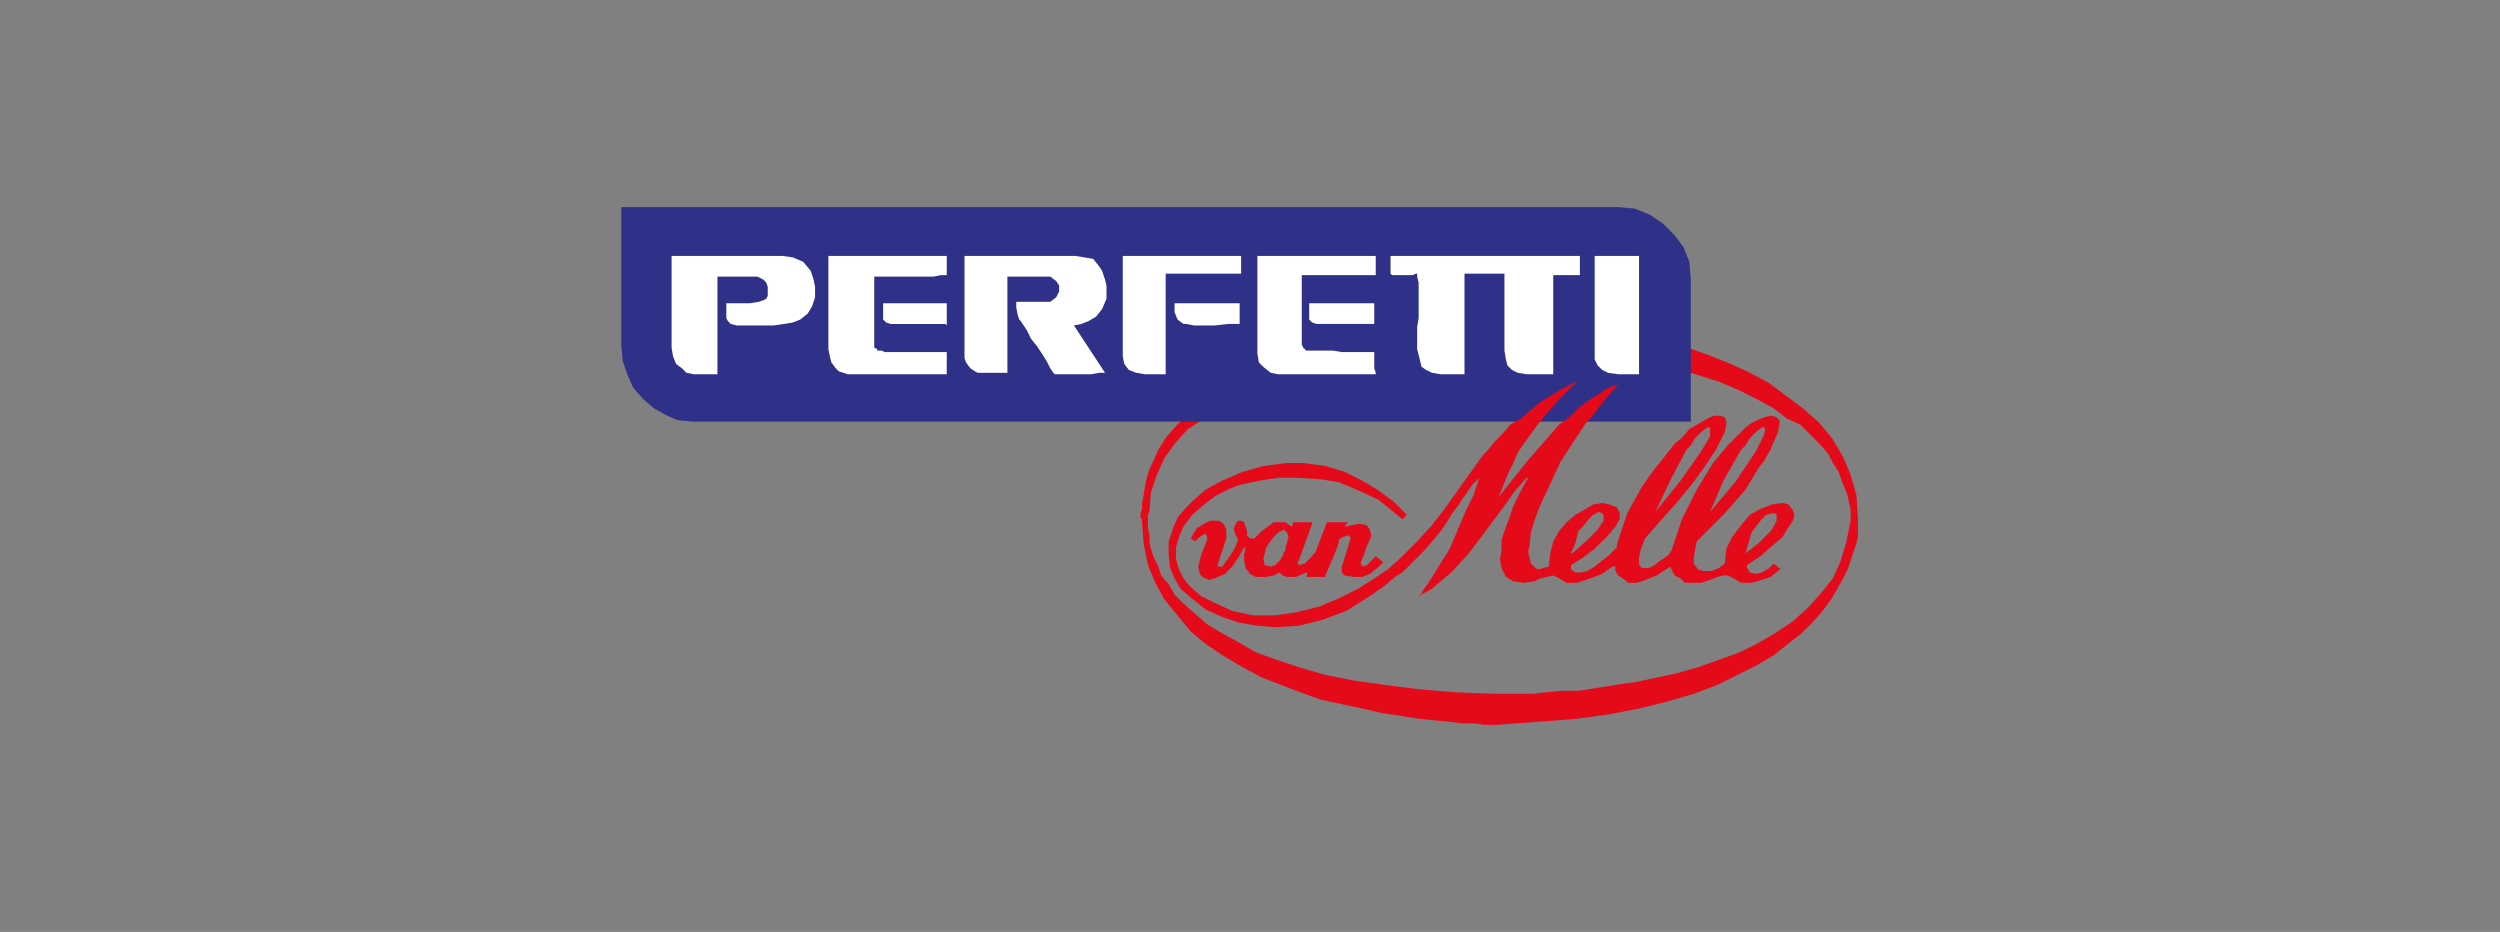 <svg version="1.2" xmlns="http://www.w3.org/2000/svg" viewBox="0 0 169 63" width="169" height="63">
	<rect x="0" y="0" width="169" height="63" fill="#808080" stroke="none"/>
	<title>Logo_NAME_169x63</title>
	<style>
		.s0 { fill: #e40a1a } 
		.s1 { fill: #2f3087 } 
		.s2 { fill: #ffffff } 
	</style>
	<g id="Layer 1">
	</g>
	<path id="path3575" fill-rule="evenodd" class="s0" d="m101.2 49h-0.1-0.3-0.5l-0.6-0.1h-0.8l-0.9-0.1-1-0.1-1-0.1-1.3-0.2-1.3-0.2-1.3-0.3-1.4-0.3-1.4-0.3-1.4-0.5-1.3-0.5-1.3-0.5-1.3-0.7-1.2-0.7-1.2-0.8-1.1-0.9-0.9-1.1-0.9-1.1-0.6-1.1-0.5-1.2-0.3-1.5-0.1-1.5v-0.1l-0.1-0.1v-0.3l0.1-0.3v-0.4l0.1-0.5 0.1-0.6 0.1-0.5 0.2-0.7 0.3-0.6 0.3-0.7 0.5-0.8 0.6-0.7 0.6-0.6 0.8-0.8 0.9-0.8 1.1-0.7 1.2-0.7 1.3-0.7 1.5-0.6 1.5-0.6 1.8-0.5 2-0.5 2.3-0.4 2.3-0.3 2.6-0.2 1.2-0.1h2.5l1.5 0.1h0.1l0.7 0.1 0.5 0.1 0.8 0.1 1.7 0.2 1.4 0.3 1.5 0.3 1.4 0.4 1.5 0.5 1.4 0.5 1.5 0.6 1.3 0.6 1.3 0.7 1.2 0.9 1.2 0.9 1 0.9 0.9 1.1 0.7 1.2 0.5 1.2 0.4 1.4 0.1 1.6v0.2 0.2 0.3 0.5l-0.1 0.4-0.2 0.6-0.2 0.6-0.2 0.6-0.3 0.6-0.4 0.7-0.4 0.7-0.6 0.8-0.6 0.7-0.8 0.8-0.9 0.7-1 0.8-1.2 0.7-1.2 0.6-1.4 0.7-1.6 0.6-1.7 0.5-2 0.5-2.1 0.4-2.2 0.3-2.6 0.2c0 0-2.7 0.2-2.7 0.2zm0.9-2.1h-1l-2.7-0.1-2.4-0.2-2.4-0.3-2.1-0.3-2-0.4-1.7-0.5-1.5-0.5-1.4-0.5-1.2-0.7-1.1-0.6-1-0.6-0.8-0.7-0.8-0.7-0.6-0.6-0.4-0.7-0.5-0.6-0.2-0.6-0.3-0.6-0.2-0.6-0.1-0.5v-0.5l-0.1-0.4v-0.4-0.3-0.2l0.1-0.2 0.1-1.3 0.4-1.2 0.5-1.1 0.7-1 0.9-1 1.1-0.7 1.1-0.8 1.2-0.6 1.3-0.6 1.3-0.6 1.3-0.4 1.3-0.4 1.4-0.3 1.5-0.3 1.4-0.2 1.3-0.2 1.2-0.2 1.2-0.1 1-0.1h0.9l0.8-0.1h0.7 0.5 0.3 0.1l2.8 0.1 2.5 0.2 2.3 0.3 2.1 0.4 2 0.4 1.7 0.5 1.6 0.5 1.4 0.6 1.2 0.6 1.1 0.6 0.9 0.7 0.9 0.4 0.7 0.7 0.7 0.7 0.5 0.6 0.3 0.6 0.4 0.6 0.2 0.6 0.2 0.5 0.2 0.5 0.1 0.5 0.1 0.4v0.2 0.3 0.3l-0.3 1.5-0.4 1.3-0.5 1.1-0.8 1-0.9 1-1 0.9-1.2 0.8-1.2 0.7-1.2 0.6-1.4 0.5-1.4 0.5-1.4 0.4-1.4 0.3-1.4 0.3-1.4 0.2-1.2 0.2-1.3 0.2h-1.1l-1.1 0.1-0.9 0.1h-0.8c0 0-0.7 0-0.7 0z"/>
	<path id="path3579" fill-rule="evenodd" class="s1" d="m114.3 28.5h-0.5-0.6-5.6-1.7-21.6-2.5-23-1.9-10.1l-1-0.1-0.7-0.3-0.9-0.5-0.7-0.6-0.7-0.8-0.4-0.9-0.3-0.9-0.1-1v-9.4h67.4l1.1 0.1 1 0.4 0.9 0.6 0.8 0.8 0.6 0.8 0.4 1 0.1 1.2z"/>
	<path id="path3583" fill-rule="evenodd" class="s2" d="m75.9 17.3v0.1 0.3 0.5 0.4 0.7 0.8 0.8 0.8 0.6 0.7 0.5 0.4 0.2l0.1 0.5 0.3 0.4 0.5 0.2 0.6 0.1h1.4v-0.1-0.4-0.4-0.7-0.7-0.7-0.7-0.8-0.7-0.6-0.5-0.3-0.2h2.6 2.5v-1.2h-3.2-0.9-0.8-0.9-1.8-0.3c0 0-0.1 0-0.1 0zm9.1 0v0.1 0.3 0.5 0.4 0.8 0.8 0.8 0.7 0.6 0.7 0.5 0.3 0.1l0.1 0.6 0.3 0.3 0.5 0.4 0.5 0.1h6.6v-0.1l-0.1-0.3v-0.4-0.3-0.3-0.1h-0.9-0.6-0.7l-0.6-0.1h-0.7-0.5-0.4-0.2l-0.2-0.2-0.1-0.2v-0.2-4.5h5v-0.1-0.2-0.2-0.5-0.2-0.1c0 0-8 0-8 0zm9 0v0.1 0.2 0.4 0.3 0.2l0.1 0.1h1.4l0.2-0.1h0.1v0.2l0.1 0.4v0.4 0.6 0.7 0.7l-0.1 0.6v0.5 0.5 0.4 0.1l0.1 0.4 0.1 0.4 0.1 0.4 0.3 0.2 0.4 0.2 0.6 0.1h1.6v-6.8h0.3 0.6 0.5 0.5 0.4 0.3 0.1v0.2 0.4 0.4 0.7 0.6 0.7 0.7 0.5 0.6 0.3 0.1l0.1 0.6 0.1 0.4 0.3 0.3 0.4 0.2 0.6 0.1h1.8v-0.2-0.3-0.4-0.7-0.7-0.7-0.7-0.7-0.7-0.7-0.4-0.3-0.2h1.8v-0.1-0.2-0.2-0.5-0.2-0.1c0 0-12.8 0-12.8 0zm13.8 0v0.1 0.3 0.5 0.5 0.7 0.8 0.8 0.8 0.6 0.6 0.4 0.2 0.7l0.2 0.4 0.3 0.3 0.4 0.2 0.7 0.1h1.4v-0.9-0.9-1-0.9-1-0.9-0.8-0.6-0.6-0.3-0.1c0 0-3 0-3 0zm-62.4 0v5.5 0.7l0.1 0.6 0.2 0.5 0.4 0.3 0.3 0.3 0.5 0.1h0.5 0.7 0.4v-0.1-0.3-0.5-0.6-0.7-0.8-0.7-0.7-0.7-0.6-0.5-0.2-0.2h0.9 0.5 1.2 0.1l0.4 0.2 0.2 0.2 0.1 0.3v0.3 0.3l-0.1 0.2-0.2 0.1-0.3 0.1-0.6 0.1h-0.6-1v0.1 0.3 0.3 0.3l0.1 0.2 0.2 0.2 0.4 0.1h0.9 0.8 0.8l0.7-0.1 0.6-0.1 0.5-0.2 0.5-0.4 0.3-0.5 0.2-0.6v-0.7l-0.1-0.5-0.2-0.6-0.5-0.6-0.7-0.3-0.7-0.1h-0.9c0 0-6.6 0-6.6 0zm18.6 0h-0.1-0.8-0.7-2.5-0.8-3-0.1v0.1 0.3 0.6 0.6 0.7 0.8 0.9 0.8 0.8 0.7l0.1 0.5 0.1 0.4 0.3 0.4 0.2 0.2 0.6 0.2h2.2 2.3 2.2v-0.1-0.3-0.4-0.3-0.4h-2.2-0.7-1-0.3l-0.2-0.1h-0.2-0.1v-0.1l-0.2-0.1v-0.2-0.2-4.4h4l0.5-0.1h0.3 0.1v-0.1-0.2-0.2-0.4-0.3c0 0 0-0.1 0-0.1zm1.2 0v0.1 0.3 0.5 0.5 0.7 0.8 0.8 0.7 0.7 0.6 0.6 0.4 0.2l0.1 0.3 0.3 0.4 0.3 0.2 0.2 0.1h0.3 0.5 0.3 0.4 0.3 0.2v-0.1-0.3-0.4-0.7-0.6-0.8-0.7-0.7-0.7-0.6-0.5-0.2-0.2h0.1 0.3 2.5l0.4 0.3 0.2 0.3v0.4l-0.2 0.4-0.4 0.3h-1.2-1.1v0.4l0.1 0.5 0.1 0.3 0.1 0.1 0.2 0.3 0.2 0.3 0.3 0.6 0.4 0.5 0.4 0.6 0.3 0.5 0.2 0.4 0.2 0.3 0.1 0.1h0.4 0.5 0.5 0.6 0.5l0.5-0.1h0.4l-2.1-3.2 0.5-0.1 0.5-0.2 0.5-0.3 0.4-0.5 0.3-0.7v-0.9l-0.1-0.4-0.2-0.6-0.2-0.3-0.4-0.5-0.6-0.1-0.6-0.1c0 0-7.5 0-7.5 0zm-5.5 3.2v0.1 0.2 0.3 0.3 0.1 0.1l0.1 0.1 0.1 0.1 0.3 0.1h0.4 0.1 1.9 0.5 0.8l0.1 0.1v-0.1-0.3-0.4-0.3-0.3-0.1c0 0-4.3 0-4.3 0zm19.7 0v0.1 0.3 0.2l0.2 0.5 0.4 0.3h0.2l0.5 0.1h1.4l0.9-0.1h0.8v-0.3-0.4-0.3-0.3-0.1h-0.6-0.6-1.5-0.6c0 0-1.1 0-1.1 0zm9.1 0v0.4 0.3 0.4l0.2 0.2 0.3 0.1h0.2 2.7 0.5 0.5v-0.1-0.2-0.4-0.3-0.3-0.1h-2.2-0.6c0 0-1.6 0-1.6 0z"/>
	<path id="path3623" fill-rule="evenodd" class="s0" d="m120.5 36.3l-0.7 0.6-0.8 0.7-0.9 0.6v0.2l0.2 0.3 0.4 0.1 0.4-0.1 0.5-0.3 0.3-0.3 0.5 0.4h-0.1l-0.6 0.5-0.6 0.2-0.7 0.2h-0.7l-0.5-0.3-0.4-0.2h-0.3l-0.4 0.1-0.5 0.2-0.6 0.2h-0.6-0.5l-0.3-0.3-0.4-0.2-0.3-0.6-0.9 0.6-1 0.4-0.4 0.1h-0.5l-0.4-0.3-0.3-0.2-0.2-0.3v-0.3h-0.1-0.1l-0.7 0.5-0.8 0.3-0.9 0.3h-0.7l-0.5-0.3-0.4-0.2-0.4 0.1-0.5 0.1-0.4 0.2-0.7 0.1-0.7-0.1-0.5-0.3-0.3-0.6-0.1-0.6 0.1-0.6v-0.7l0.2-0.6 0.3-0.8 0.3-0.9 0.5-1 0.5-0.9h-0.1l-0.8 0.9-0.7 1-1.2 1.6-1.2 1.6-1.2 1.3-1.3 1.1-0.9 0.5 0.2-0.2 0.1-0.2 0.3-0.4 1.5-2.4 1.1-2.6 0.5-1 0.4-1.2-0.5 0.5-0.4 0.6-0.3 0.4-0.1 0.2-0.6 0.8-0.3 0.5-0.4 0.6-0.5 0.6-0.6 0.7-0.6 0.6-0.5 0.5-0.4 0.4-0.5 0.3-0.7 0.6-1 0.7-0.8 0.5-0.8 0.5-1.6 0.6-1.6 0.4-1.6 0.1-1.2-0.1-1.2-0.2-1.2-0.4-1.1-0.5-1-0.8-0.7-0.6-0.4-0.7-0.3-0.7-0.1-0.9v-0.9l0.3-0.9 0.3-0.7 0.5-0.6 0.6-0.6 0.8-0.7 1.1-0.6 1.4-0.6 1.4-0.4 1.5-0.2h1.2l1.5 0.2 1.3 0.4 1.2 0.6 1 0.6 1.1 0.8 0.9 0.9-0.3 0.3-0.6-0.5-0.5-0.4-0.5-0.4-0.4-0.2-1.1-0.5-1.2-0.5-1.2-0.2-1.6-0.1h-1.3l-1.3 0.2-1.4 0.3-0.7 0.3-0.8 0.4-0.8 0.6-0.8 0.7-0.6 0.8-0.3 0.7-0.2 0.7v0.8l0.2 0.7 0.3 0.6 0.4 0.5 0.8 0.7 0.8 0.4 1.3 0.6 1.4 0.3h1.4l1.5-0.2 1.6-0.4 1.4-0.6 1.2-0.6 1.1-0.7 0.9-0.6 0.9-0.8 1.1-1.1 1-1.1 1-1.3 0.7-1 1.8-2.5 0.3-0.3 0.4-0.5 0.5-0.5 0.6-0.7 0.7-0.4 0.7-0.6 0.6-0.5 1.3-0.8 1.3-0.7-1.4 1.4-1.2 1.4-1.1 1.5-0.4 0.6-0.3 0.7-0.3 0.6-0.2 0.5-0.5 1.2 2-2.5 2.1-2.4 0.7-0.5 0.7-0.7 0.7-0.5 0.8-0.5 0.1-0.1 0.2-0.1 0.4-0.2 0.4-0.1-0.1 0.1-0.2 0.2-0.5 0.6-0.5 0.6-0.5 0.7-0.4 0.4-1.7 2.6-1.4 3-0.3 0.8-0.3 0.9-0.1 1-0.1 0.4 0.1 0.4 0.1 0.4 0.3 0.3 0.2 0.1 0.3-0.1 0.4-0.1v-0.1l0.1-0.8 0.2-0.8 0.4-0.7 0.5-0.6 0.6-0.5 0.7-0.4 0.5-0.3 0.6-0.1 0.5 0.1 0.5 0.2 0.2 0.4v0.4l-0.3 0.5-0.5 0.6-0.4 0.4-0.5 0.5-0.8 0.6-0.8 0.5v0.3l0.3 0.2h0.4l0.4-0.1 0.5-0.3 0.5-0.4 0.5-0.4 0.4-0.4 0.1-0.1v-0.2l0.1-0.3 0.2-0.6 0.2-0.6 0.2-0.6 0.5-0.9 0.5-0.9 0.7-1 0.8-1 0.7-0.9 0.5-0.4 0.5-0.6 0.7-0.4 0.7-0.4 0.3-0.1h0.3l0.4 0.1 0.1 0.3v0.2l-0.1 0.5-0.6 1.2-0.8 1.2-0.8 1.1-0.9 1.1-2.3 2.6-0.3 0.8-0.1 0.5v0.5l0.2 0.2h0.4l0.3-0.1 0.4-0.3 0.3-0.2 0.4-0.3 0.2-0.3 0.7-2.1 1-2 1.1-1.8 0.5-0.6 0.5-0.6 0.6-0.6 0.6-0.6 0.4-0.3 0.4-0.2 0.5-0.2 0.4-0.1 0.4 0.1 0.2 0.2v0.2l-0.1 0.6-0.3 0.7-0.1 0.2-0.1 0.3-0.2 0.3-0.2 0.4-0.4 0.5-0.3 0.5-0.3 0.5-0.3 0.5-1.4 1.6-1.5 1.5-0.4 0.4-0.1 0.5-0.1 0.6v0.4l0.3 0.4 0.3 0.1h0.3 0.3l0.5-0.2 0.4-0.3 0.1-1 0.4-0.8 0.6-0.8 0.6-0.7 0.7-0.4 0.8-0.3 0.7-0.1 0.4 0.1 0.3 0.4 0.1 0.3-0.1 0.4-0.2 0.3-0.2 0.3c0 0-0.3 0.5-0.3 0.5zm-28.4 2.7h-0.6l-0.6-0.1-0.2-0.2v-0.4l0.3-0.9 0.3-1-0.1-0.2h-0.1l-0.3 0.1-0.2 0.1-0.1 0.1v0.2l-0.3 0.8-0.3 0.7-0.3 0.7v0.1h-1.3l0.1-0.3h-0.1l-0.7 0.3h-0.6l-0.3-0.1-0.2-0.2-0.4 0.2-0.5 0.1h-0.7l-0.4-0.2-0.3-0.4-0.1-0.5v-0.4l0.1-0.5h-0.1l-0.4 0.7-0.4 0.6-0.5 0.5-0.7 0.3-0.4 0.1-0.4-0.2-0.2-0.2-0.1-0.5 0.1-0.4 0.1-0.4 0.4-1v-0.2l-0.1-0.2h-0.1l-0.3 0.2-0.3 0.3-0.3-0.2 0.1-0.2 0.3-0.5 0.5-0.3 0.4-0.2h0.6l0.3 0.2 0.2 0.4v0.6l-0.2 0.6-0.2 0.6-0.1 0.3-0.1 0.4h0.1 0.2l0.1-0.1 0.5-0.7 0.3-0.5 0.2-0.5-0.1-0.2-0.1-0.2-0.1-0.4 0.2-0.4 0.1-0.1h0.2l0.2 0.1 0.1 0.3 0.1 0.3v0.3l0.2 0.2h0.3l0.2-0.2 0.2-0.2 0.1-0.1 0.4-0.3 0.4-0.3h0.4 0.4l0.4 0.3 0.1-0.1v-0.2h0.6 0.7v0.1l-0.9 2.5-0.1 0.1 0.1 0.2 0.4-0.1 0.2-0.2 0.3-0.3 0.1-0.2h0.1l0.8-2.1h1.4l-0.2 0.3 0.5-0.1 0.5-0.1 0.5 0.1 0.2 0.3 0.1 0.4-0.1 0.3-0.2 0.4-0.2 0.6-0.2 0.5v0.1l0.1 0.2 0.3-0.1 0.2-0.2 0.2-0.2 0.1-0.1 0.1-0.1 0.5 0.4-0.4 0.4-0.5 0.4c0 0-0.5 0.2-0.5 0.2zm-5.1-3l-0.2-0.2-0.4 0.2-0.3 0.3-0.3 0.4-0.2 0.3-0.1 0.4-0.1 0.4 0.1 0.4 0.4 0.1 0.3-0.1 0.3-0.3 0.2-0.3 0.1-0.3 0.1-0.1v-0.2l0.1-0.3 0.1-0.4c0 0-0.1-0.3-0.1-0.3zm32.2-6.5l0.1-0.3v-0.3h-0.2l-0.4 0.3-0.4 0.4-0.3 0.5-0.3 0.3-1.2 2.1-0.9 2.1 1.7-2 1.4-2.1zm-10.8 5.3l-0.1-0.1-0.2-0.1-0.4 0.2-0.3 0.3-0.4 0.5-0.3 0.3-0.2 0.8-0.3 0.7h0.1l0.9-0.8 0.7-0.7 0.1-0.1 0.2-0.3 0.2-0.3c0 0 0-0.4 0-0.4zm7.2-5.3v-0.3-0.3h-0.2l-0.4 0.3-0.4 0.4-0.3 0.5-0.3 0.3-1.1 2.1-1 2.1 1.7-2.1 1.4-2c0 0 0.6-1 0.6-1zm4.5 5.3l-0.1-0.1h-0.2l-0.4 0.1-0.4 0.4-0.3 0.4-0.3 0.4-0.2 0.7-0.2 0.7 0.9-0.7 0.7-0.7 0.1-0.1 0.2-0.3 0.2-0.4c0 0 0-0.4 0-0.4z"/>
</svg>